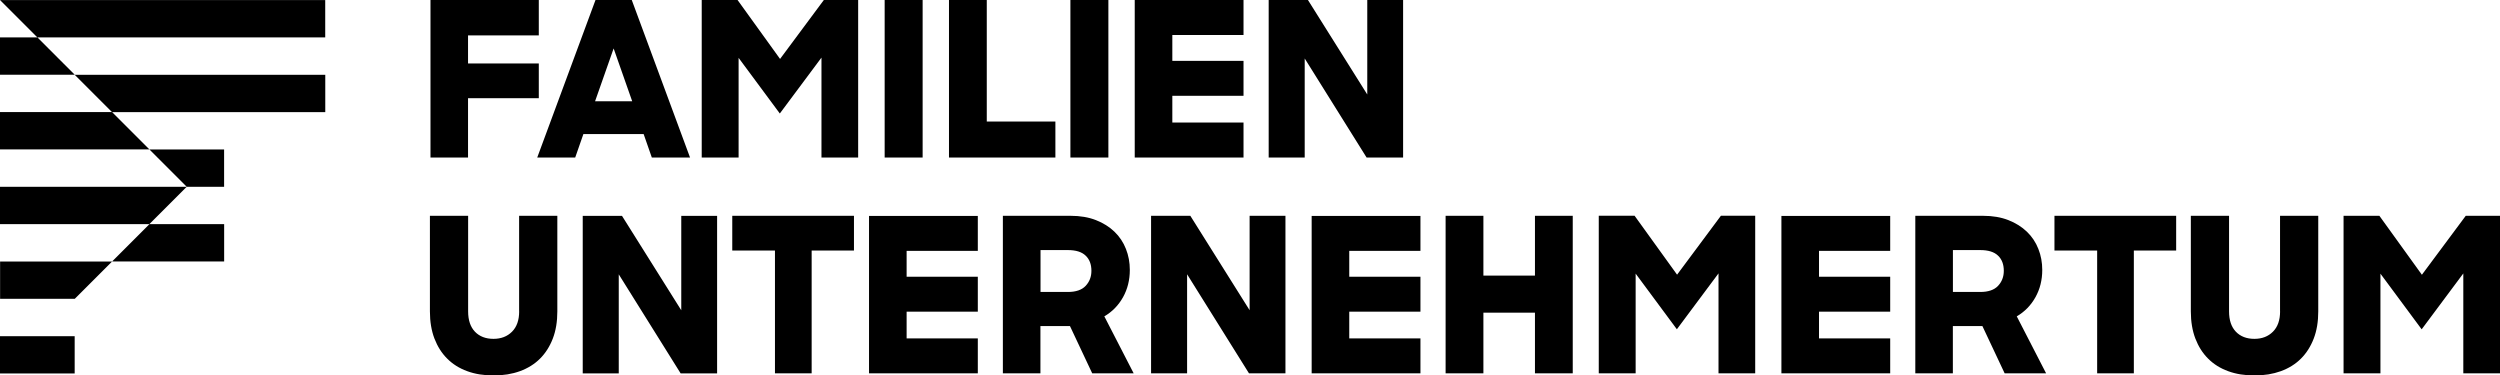 <?xml version="1.0" encoding="UTF-8"?>
<svg xmlns="http://www.w3.org/2000/svg" id="Ebene_1" data-name="Ebene 1" viewBox="0 0 524.64 78.8">
  <defs>
    <style>
      .cls-1 {
        stroke-width: 0px;
      }
    </style>
  </defs>
  <g id="Logo_FamilienunternehmerTUM" data-name="Logo FamilienunternehmerTUM">
    <path class="cls-1" d="M153.67,52.58h8.96v25.77h7.7v-25.77h8.88v-7.29h-25.54v7.29ZM142.98,65.13l-12.45-19.83h-8.24v33.06h7.56v-20.79l12.99,20.79h7.65v-33.06h-7.52v19.83h0ZM163.7,12.37L154.78,0h-7.52v33.06h7.74V12.14l8.65,11.68,8.74-11.73v20.97h7.7V0h-7.2s-9.19,12.37-9.19,12.37ZM182.37,78.35h22.83v-7.33h-14.94v-5.62h14.94v-7.33h-14.94v-5.43h14.94v-7.33h-22.83v33.06h0ZM135.07,28.13l1.72,4.93h8.02L132.58,0h-7.61l-12.23,33.06h7.97l1.72-4.93h12.63,0ZM128.77,10.15l3.9,11.1h-7.79l3.9-11.1h0ZM98.22,20.61h14.85v-7.29h-14.85v-5.89h14.85V0h-22.73v33.06h7.88v-12.45h0ZM221.48,25.5h-14.4V0h-7.93v33.06h22.33v-7.56h0ZM193.62,0h-7.97v33.06h7.97V0ZM232.6,0h-7.97v33.06h7.97V0ZM108.95,65.35c0,1.84-.5,3.26-1.5,4.26-1,1-2.29,1.5-3.9,1.5s-2.92-.5-3.88-1.5c-.95-1-1.43-2.41-1.43-4.26v-20.06h-8.02v20.06c0,2.15.32,4.04.95,5.7.64,1.66,1.52,3.06,2.68,4.21,1.14,1.15,2.54,2.03,4.19,2.63,1.64.61,3.49.9,5.55.9s3.87-.3,5.53-.9c1.66-.61,3.06-1.48,4.21-2.63s2.04-2.55,2.68-4.21c.64-1.66.95-3.56.95-5.7v-20.06h-8.02v20.06h0ZM294.45,33.06V0h-7.52v19.83L274.48,0h-8.24v33.06h7.56V12.27l12.99,20.79h7.66ZM431.14,52.58h8.96v25.77h7.7v-25.77h8.88v-7.29h-25.54v7.29ZM478.49,65.35c0,1.84-.5,3.26-1.5,4.26s-2.29,1.5-3.9,1.5-2.92-.5-3.88-1.5c-.95-1-1.43-2.41-1.43-4.26v-20.06h-8.02v20.06c0,2.15.32,4.04.95,5.7.64,1.66,1.52,3.06,2.68,4.21,1.14,1.15,2.54,2.03,4.19,2.63,1.64.61,3.49.9,5.55.9s3.86-.3,5.53-.9c1.66-.61,3.06-1.48,4.21-2.63s2.04-2.55,2.68-4.21c.64-1.66.95-3.56.95-5.7v-20.06h-8.02v20.06h0ZM517.45,45.29l-9.2,12.37-8.92-12.37h-7.52v33.06h7.74v-20.92l8.65,11.68,8.74-11.73v20.97h7.7v-33.06h-7.2,0ZM235.67,62.38c.95-1.71,1.43-3.61,1.43-5.73,0-1.57-.27-3.04-.82-4.42-.54-1.38-1.34-2.58-2.4-3.6s-2.36-1.84-3.9-2.44-3.3-.9-5.3-.9h-14.22v33.06h7.88v-9.92h6.2l4.67,9.92h8.7l-6.16-11.96c1.66-.97,2.96-2.3,3.92-4.01h.01ZM227.84,59.98c-.8.86-2.05,1.29-3.73,1.29h-5.75v-8.79h5.75c1.66,0,2.9.38,3.71,1.16.82.77,1.22,1.84,1.22,3.19,0,1.24-.4,2.29-1.2,3.15h0ZM373.84,78.35h22.83v-7.33h-14.94v-5.62h14.94v-7.33h-14.94v-5.43h14.94v-7.33h-22.83v33.06h0ZM427.15,62.38c.95-1.71,1.43-3.61,1.43-5.73,0-1.57-.27-3.04-.82-4.42-.54-1.38-1.34-2.58-2.4-3.6s-2.36-1.84-3.9-2.44-3.3-.9-5.3-.9h-14.22v33.06h7.88v-9.92h6.2l4.67,9.92h8.7l-6.16-11.96c1.66-.97,2.96-2.3,3.92-4.01h.01ZM419.31,59.98c-.8.86-2.05,1.29-3.73,1.29h-5.75v-8.79h5.75c1.66,0,2.9.38,3.71,1.16.82.77,1.22,1.84,1.22,3.19,0,1.24-.4,2.29-1.2,3.15h0ZM351.95,57.65l-8.92-12.37h-7.52v33.06h7.74v-20.92l8.65,11.68,8.74-11.73v20.97h7.7v-33.06h-7.2l-9.2,12.37h0ZM275.26,78.35h22.83v-7.33h-14.94v-5.62h14.94v-7.33h-14.94v-5.43h14.94v-7.33h-22.83v33.06h0ZM262.25,65.12l-12.45-19.83h-8.24v33.06h7.56v-20.79l12.99,20.79h7.65v-33.06h-7.52v19.83h0ZM260.96,25.72h-14.94v-5.62h14.94v-7.33h-14.94v-5.43h14.94V0h-22.83v33.06h22.83v-7.33h0ZM322.12,57.83h-10.82v-12.54h-7.93v33.06h7.93v-12.73h10.82v12.73h7.93v-33.06h-7.93v12.54ZM23.51,23.52H0v7.83h31.35l-7.83-7.83h0ZM31.35,47.03l7.83-7.83H0v7.83h31.35ZM15.68,15.68l-7.83-7.83H0v7.83h15.67ZM0,78.38h15.67v-7.83H0v7.83ZM23.52,23.53h44.74v-7.83H15.68l7.83,7.83ZM.01.02l7.83,7.83h60.41V.02H.01h0ZM39.19,39.2h7.84v-7.83h-15.67l7.83,7.83h0ZM23.53,54.87h23.51v-7.83h-15.68l-7.83,7.83ZM.02,62.71h15.67l7.83-7.83H.02v7.83Z"></path>
  </g>
</svg>
